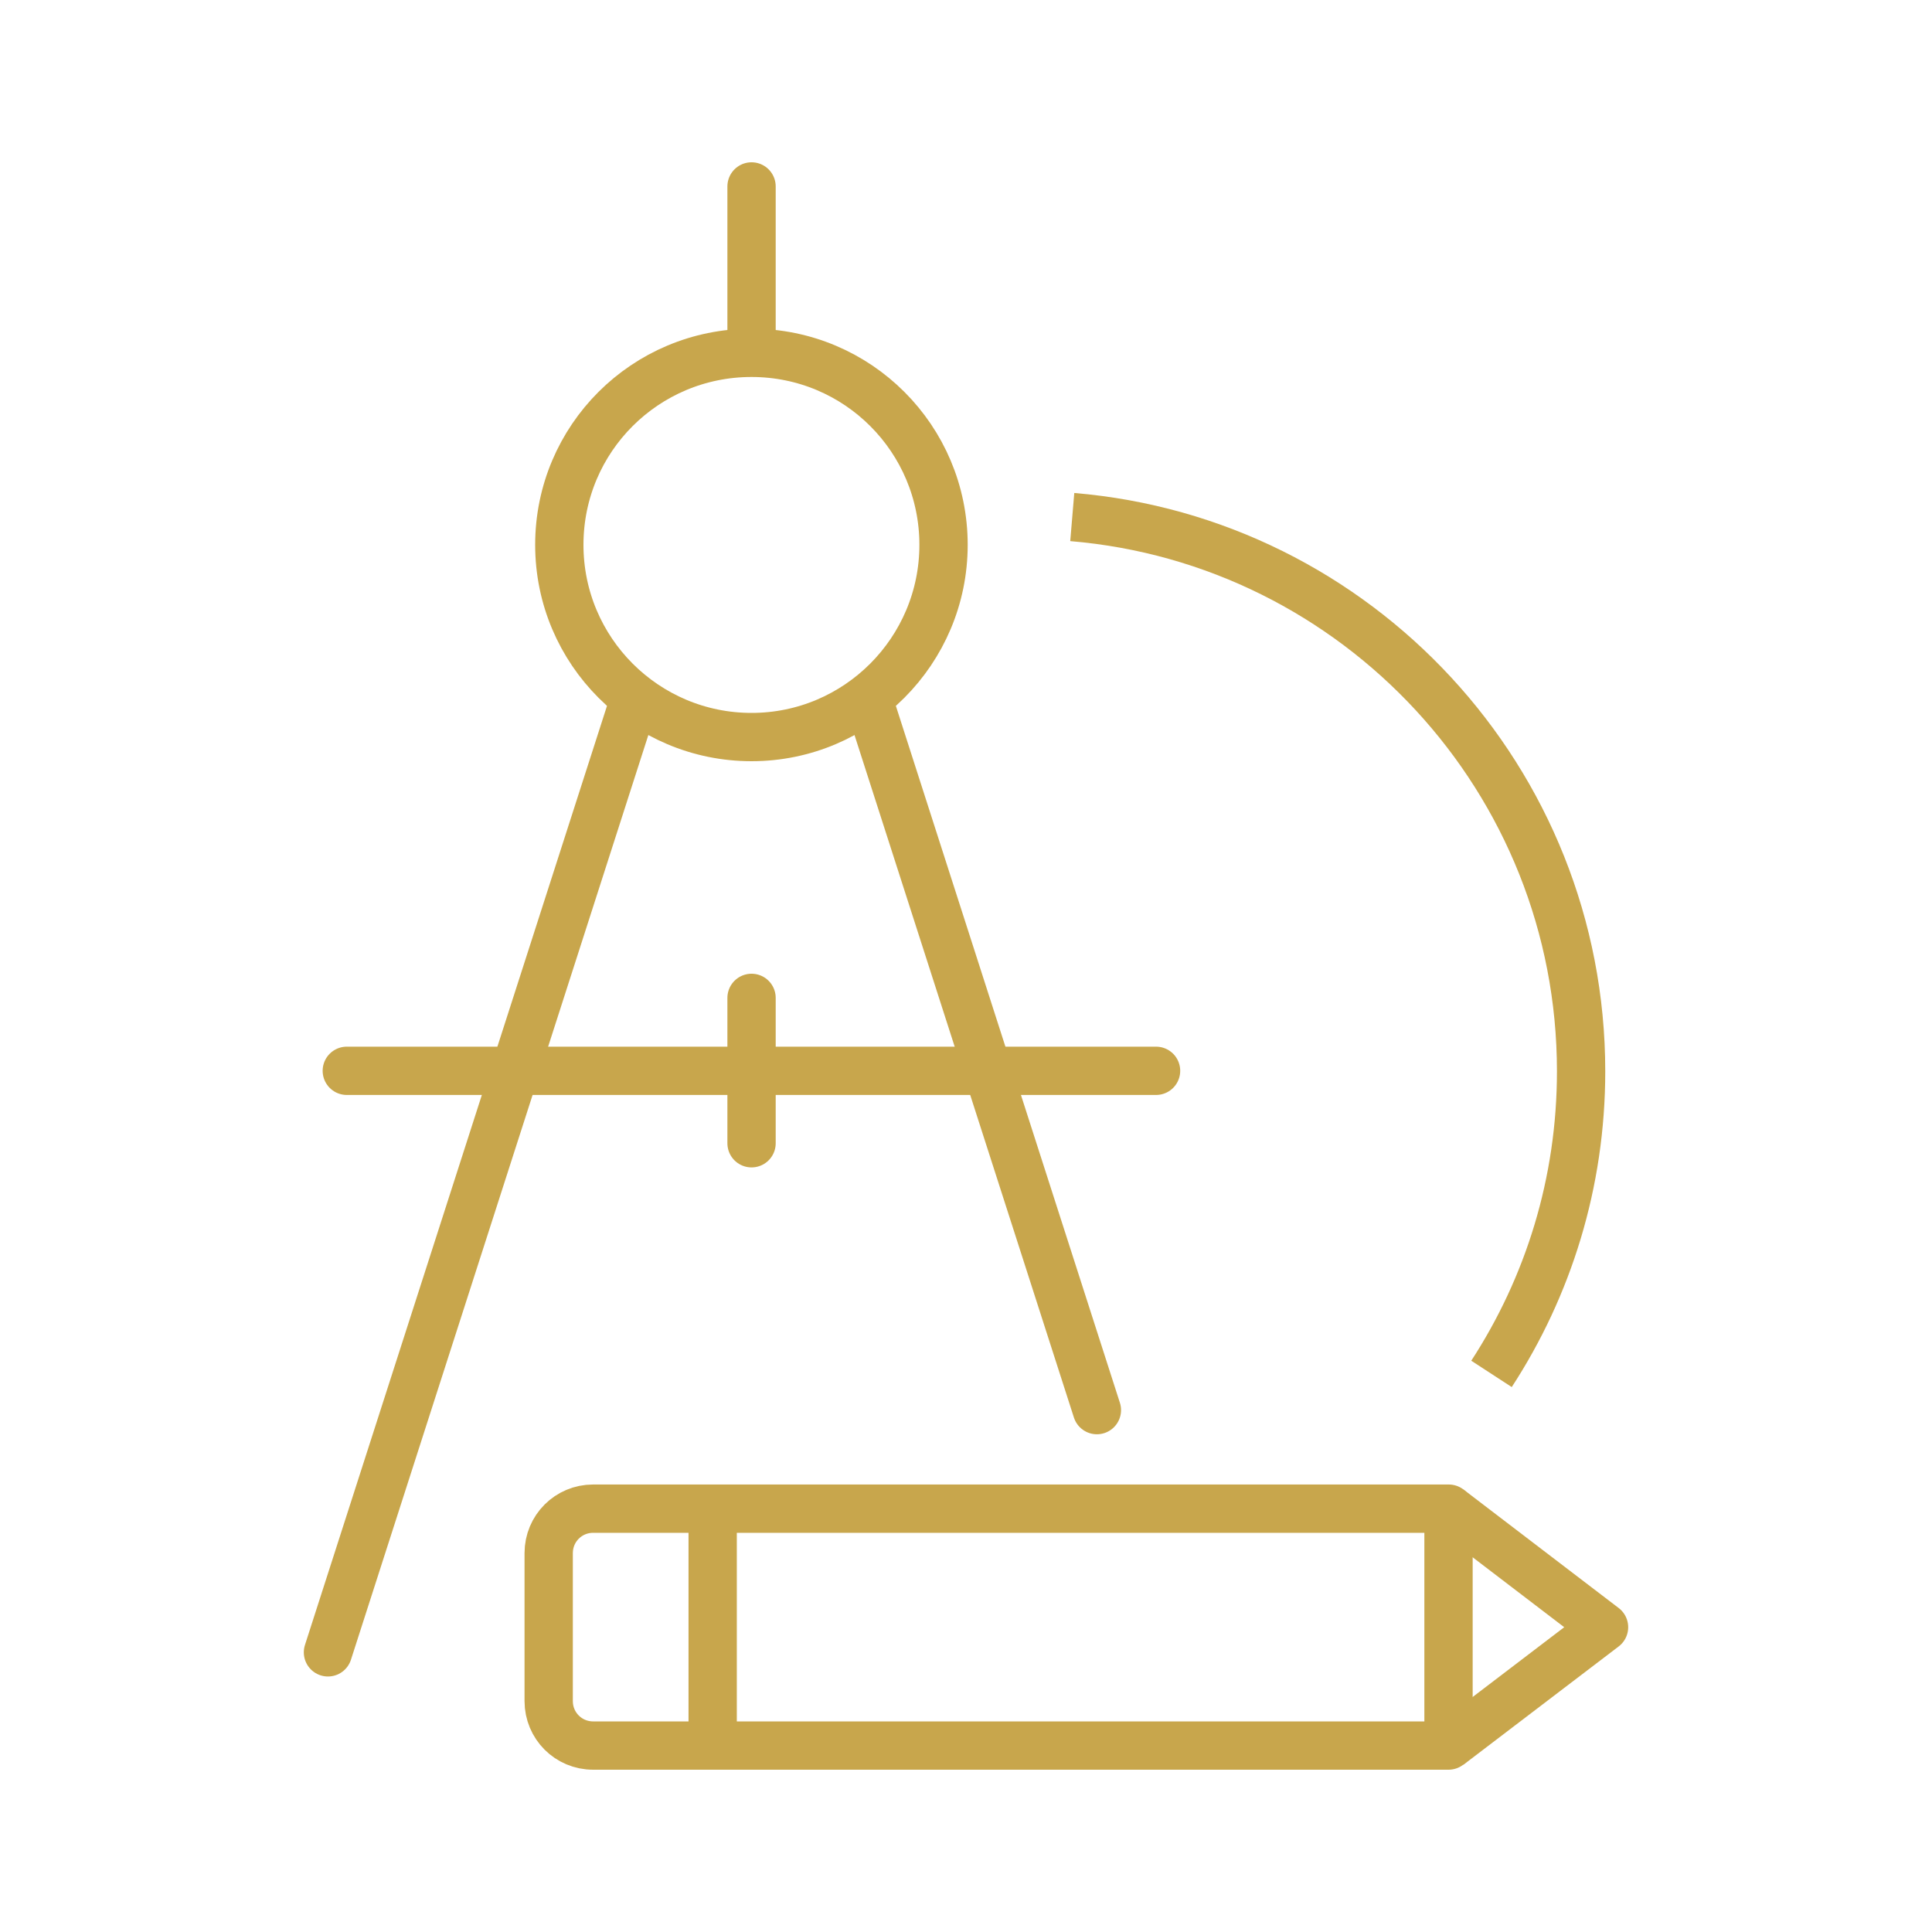 <?xml version="1.0" encoding="UTF-8"?>
<svg xmlns="http://www.w3.org/2000/svg" id="Icons" viewBox="0 0 80 80">
  <defs>
    <style>.cls-1{stroke-linejoin:round;}.cls-1,.cls-2{fill:none;stroke:#c8a64c;stroke-width:2px;}.cls-2{stroke-linecap:round;stroke-miterlimit:10;}</style>
  </defs>
  <line class="cls-2" x1="45.42" y1="58.39" x2="36.11" y2="29.43"></line>
  <line class="cls-2" x1="13.58" y1="68.42" x2="26.12" y2="29.43"></line>
  <path class="cls-2" d="M39.07,22.56c0,4.39-3.56,7.96-7.95,7.96s-7.96-3.56-7.96-7.96,3.56-7.95,7.96-7.95,7.95,3.56,7.95,7.95Z"></path>
  <line class="cls-2" x1="14.36" y1="44.34" x2="47.87" y2="44.34"></line>
  <line class="cls-2" x1="31.12" y1="41.32" x2="31.12" y2="47.34"></line>
  <line class="cls-2" x1="31.12" y1="13.66" x2="31.12" y2="7.72"></line>
  <path class="cls-1" d="M59.99,62.47H24.56c-1.02,0-1.84.82-1.84,1.84v6.13c0,1.02.82,1.84,1.84,1.84h35.42v-9.81Z"></path>
  <line class="cls-1" x1="29.51" y1="62.47" x2="29.51" y2="72.28"></line>
  <polyline class="cls-1" points="59.99 62.47 66.42 67.38 59.99 72.28"></polyline>
  <path class="cls-1" d="M44.4,21.41c11.8.99,21.07,10.89,21.07,22.95,0,4.62-1.36,8.92-3.71,12.53"></path>
</svg>
